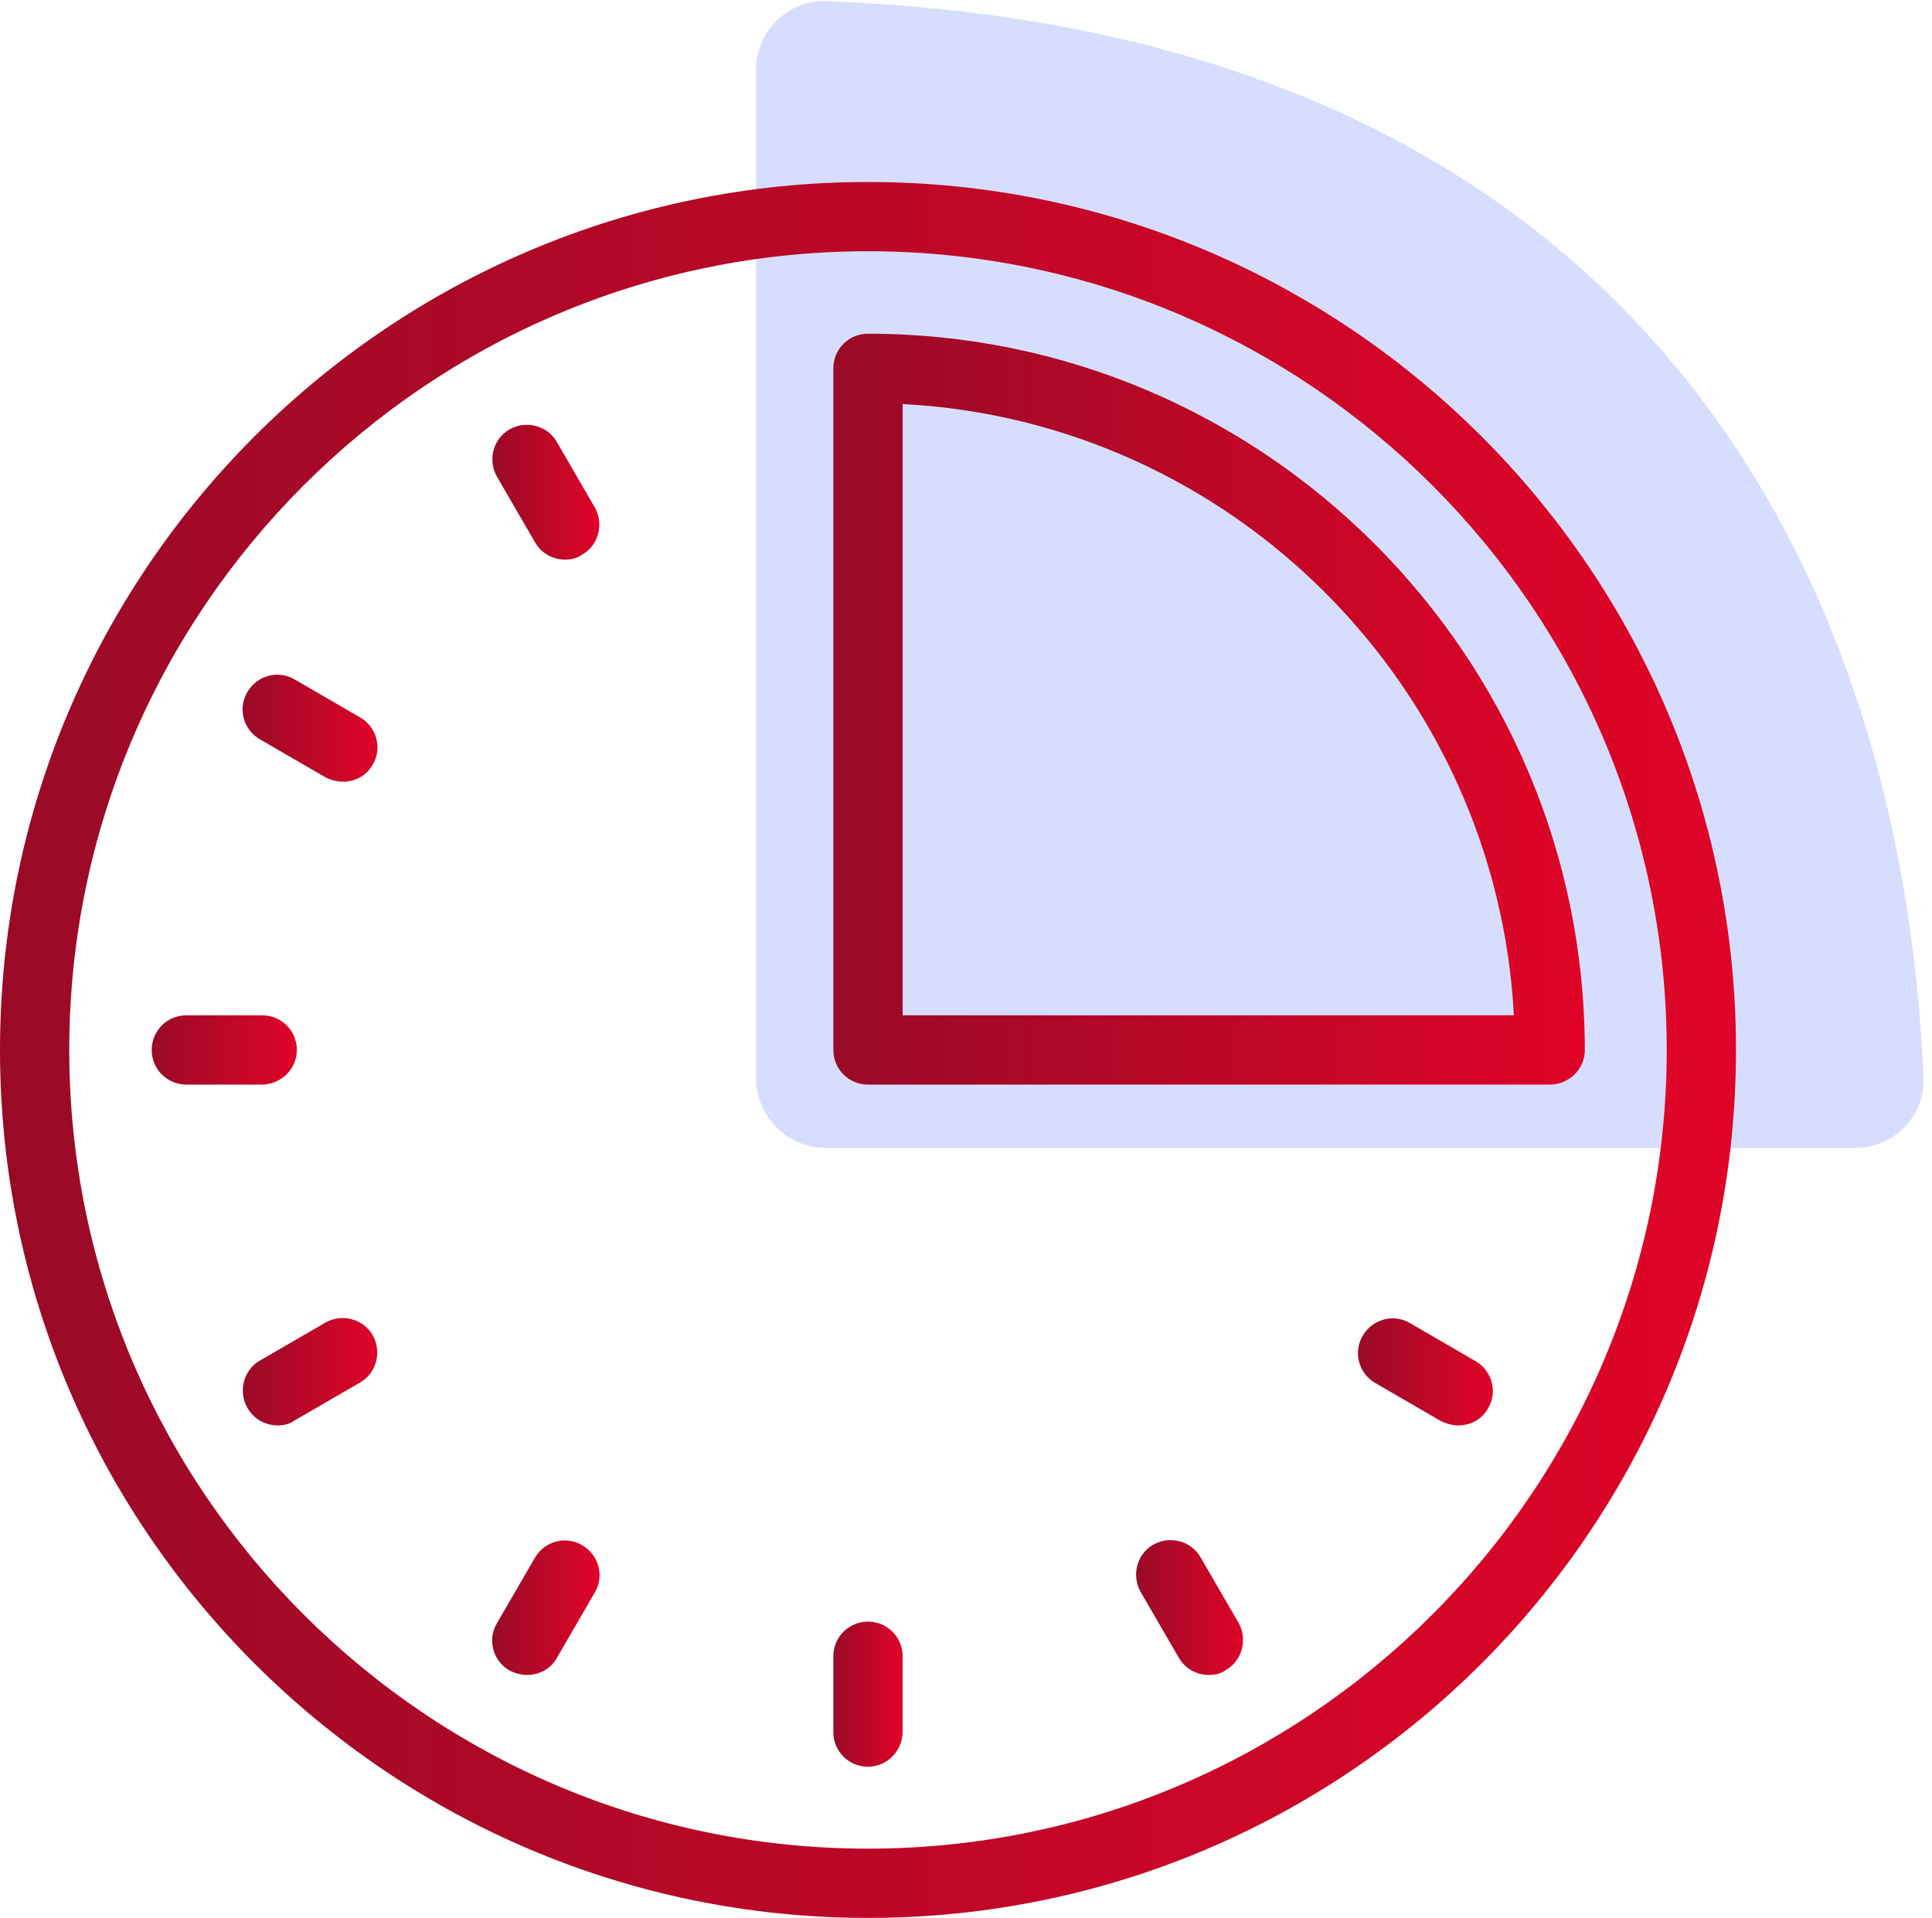 <svg width="138" height="137" viewBox="0 0 138 137" fill="none" xmlns="http://www.w3.org/2000/svg">
<path d="M54 77V5C54 2.239 56.254 -0.01 59.013 0.09C115.596 2.151 135.789 39.251 137.394 77.001C137.512 79.76 135.261 82 132.5 82H59C56.239 82 54 79.761 54 77Z" fill="#637FF8" fill-opacity="0.25"/>
<path d="M62 137C27.8 137 0 109.2 0 75C0 40.8 27.8 13 62 13C96.2 13 124 40.8 124 75C124 109.2 96.2 137 62 137ZM62 17.947C30.548 17.947 4.947 43.548 4.947 75C4.947 106.451 30.548 132.052 62 132.052C93.451 132.052 119.052 106.451 119.052 75C119.052 43.548 93.451 17.947 62 17.947Z" fill="url(#paint0_linear_610_424)"/>
<path d="M61.999 126.202C60.625 126.202 59.525 125.102 59.525 123.728V118.309C59.525 116.935 60.625 115.836 61.999 115.836C63.373 115.836 64.473 116.935 64.473 118.309V123.689C64.473 125.063 63.373 126.202 61.999 126.202Z" fill="url(#paint1_linear_610_424)"/>
<path d="M18.69 77.474H13.311C11.936 77.474 10.837 76.374 10.837 75C10.837 73.626 11.936 72.526 13.311 72.526H18.729C20.104 72.526 21.203 73.626 21.203 75C21.203 76.374 20.064 77.474 18.69 77.474Z" fill="url(#paint2_linear_610_424)"/>
<path d="M110.688 77.474H61.999C60.625 77.474 59.525 76.374 59.525 75V26.311C59.525 24.937 60.625 23.837 61.999 23.837C90.231 23.837 113.201 46.807 113.201 75.039C113.201 76.374 112.062 77.474 110.688 77.474ZM64.473 72.526H108.136C106.879 49.006 87.993 30.08 64.473 28.863V72.526Z" fill="url(#paint3_linear_610_424)"/>
<path d="M37.655 119.644C37.223 119.644 36.791 119.527 36.398 119.33C35.22 118.663 34.788 117.131 35.495 115.953L38.204 111.281C38.872 110.103 40.403 109.671 41.581 110.378C42.759 111.045 43.191 112.577 42.484 113.755L39.775 118.427C39.343 119.212 38.519 119.644 37.655 119.644Z" fill="url(#paint4_linear_610_424)"/>
<path d="M24.501 55.838C24.069 55.838 23.637 55.721 23.245 55.524L18.572 52.815C17.394 52.147 16.962 50.616 17.669 49.438C18.337 48.26 19.868 47.828 21.046 48.535L25.718 51.244C26.896 51.912 27.328 53.443 26.621 54.621C26.189 55.406 25.365 55.838 24.501 55.838Z" fill="url(#paint5_linear_610_424)"/>
<path d="M104.17 101.818C103.738 101.818 103.306 101.7 102.914 101.504L98.241 98.795C97.063 98.127 96.631 96.596 97.338 95.418C98.005 94.24 99.537 93.808 100.715 94.515L105.387 97.224C106.565 97.891 106.997 99.423 106.29 100.601C105.858 101.386 105.034 101.818 104.17 101.818Z" fill="url(#paint6_linear_610_424)"/>
<path d="M19.829 101.818C18.965 101.818 18.14 101.386 17.669 100.561C17.002 99.383 17.394 97.852 18.572 97.184L23.245 94.475C24.423 93.808 25.954 94.2 26.622 95.378C27.289 96.556 26.896 98.088 25.718 98.755L21.046 101.464C20.653 101.739 20.261 101.818 19.829 101.818Z" fill="url(#paint7_linear_610_424)"/>
<path d="M40.364 39.975C39.5 39.975 38.676 39.543 38.205 38.719L35.495 34.046C34.828 32.868 35.22 31.337 36.398 30.669C37.576 30.002 39.108 30.395 39.775 31.572L42.484 36.245C43.152 37.423 42.759 38.954 41.581 39.622C41.189 39.897 40.757 39.975 40.364 39.975Z" fill="url(#paint8_linear_610_424)"/>
<path d="M86.344 119.644C85.48 119.644 84.655 119.212 84.184 118.388L81.475 113.715C80.807 112.537 81.2 111.006 82.378 110.339C83.556 109.671 85.087 110.064 85.755 111.242L88.464 115.914C89.132 117.092 88.739 118.623 87.561 119.291C87.207 119.566 86.776 119.644 86.344 119.644Z" fill="url(#paint9_linear_610_424)"/>
<defs>
<linearGradient id="paint0_linear_610_424" x1="1.20798e-07" y1="73.324" x2="124" y2="73.324" gradientUnits="userSpaceOnUse">
<stop stop-color="#990A27"/>
<stop offset="1" stop-color="#DF0427"/>
</linearGradient>
<linearGradient id="paint1_linear_610_424" x1="59.525" y1="120.879" x2="64.473" y2="120.879" gradientUnits="userSpaceOnUse">
<stop stop-color="#990A27"/>
<stop offset="1" stop-color="#DF0427"/>
</linearGradient>
<linearGradient id="paint2_linear_610_424" x1="10.837" y1="74.933" x2="21.203" y2="74.933" gradientUnits="userSpaceOnUse">
<stop stop-color="#990A27"/>
<stop offset="1" stop-color="#DF0427"/>
</linearGradient>
<linearGradient id="paint3_linear_610_424" x1="59.525" y1="49.931" x2="113.201" y2="49.931" gradientUnits="userSpaceOnUse">
<stop stop-color="#990A27"/>
<stop offset="1" stop-color="#DF0427"/>
</linearGradient>
<linearGradient id="paint4_linear_610_424" x1="35.153" y1="114.71" x2="42.826" y2="114.71" gradientUnits="userSpaceOnUse">
<stop stop-color="#990A27"/>
<stop offset="1" stop-color="#DF0427"/>
</linearGradient>
<linearGradient id="paint5_linear_610_424" x1="17.327" y1="51.912" x2="26.963" y2="51.912" gradientUnits="userSpaceOnUse">
<stop stop-color="#990A27"/>
<stop offset="1" stop-color="#DF0427"/>
</linearGradient>
<linearGradient id="paint6_linear_610_424" x1="96.996" y1="97.892" x2="106.632" y2="97.892" gradientUnits="userSpaceOnUse">
<stop stop-color="#990A27"/>
<stop offset="1" stop-color="#DF0427"/>
</linearGradient>
<linearGradient id="paint7_linear_610_424" x1="17.345" y1="97.881" x2="26.946" y2="97.881" gradientUnits="userSpaceOnUse">
<stop stop-color="#990A27"/>
<stop offset="1" stop-color="#DF0427"/>
</linearGradient>
<linearGradient id="paint8_linear_610_424" x1="35.171" y1="35.03" x2="42.809" y2="35.03" gradientUnits="userSpaceOnUse">
<stop stop-color="#990A27"/>
<stop offset="1" stop-color="#DF0427"/>
</linearGradient>
<linearGradient id="paint9_linear_610_424" x1="81.15" y1="114.699" x2="88.788" y2="114.699" gradientUnits="userSpaceOnUse">
<stop stop-color="#990A27"/>
<stop offset="1" stop-color="#DF0427"/>
</linearGradient>
</defs>
</svg>
